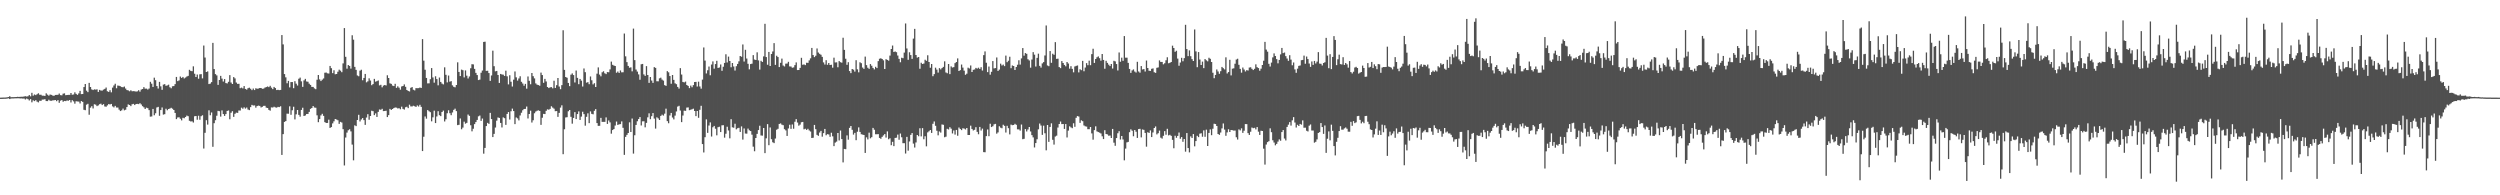 <svg xmlns="http://www.w3.org/2000/svg" width="1920" height="150"><path fill="#4f4f4f" d="M0 74.984h1v1H0zM1 74.969h1v1H1zM2 74.924h1v1H2zM3 74.895h1v1H3zM4 74.876h1v1H4zM5 74.717h1v1H5zM6 74.5h1v1H6zM7 73.858h1v2.234H7zM8 74.665h1v1H8zM9 74.609h1v1H9zM10 74.612h1v1H10zM11 74.53h1v1H11zM12 74.479h1v1.032H12zM13 74.366h1v1.111H13zM14 74.452h1v1H14zM15 74.326h1v1.303H15zM16 74.302h1v1.285H16zM17 74.268h1v1.441H17zM18 74.101h1v1.557H18zM19 73.889h1v2.487H19zM20 74.116h1v1.584H20zM21 73.949h1v2.234H21zM22 73.026h1v4.106H22zM23 74.003h1v2.109H23zM24 71.248h1v7.322H24zM25 73.468h1v3.564H25zM26 72.57h1v5.107H26zM27 73.038h1v3.881H27zM28 72.343h1v5.737H28zM29 71.637h1v6.985H29zM30 72.778h1v4.577H30zM31 72.769h1v4.716H31zM32 73.474h1v3.01H32zM33 73.465h1v2.997H33zM34 73.662h1v2.509H34zM35 71.67h1v5.933H35zM36 72.713h1v4.957H36zM37 73.469h1v3.116H37zM38 72.603h1v4.773H38zM39 72.857h1v4.576H39zM40 73.355h1v3.773H40zM41 73.648h1v3.367H41zM42 72.899h1v3.909H42zM43 72.836h1v4.864H43zM44 72.809h1v4.054H44zM45 71.832h1v7.1H45zM46 73.054h1v4.26H46zM47 73.223h1v3.622H47zM48 71.956h1v6.152H48zM49 71.669h1v5.846H49zM50 73.126h1v4.546H50zM51 72.977h1v4.203H51zM52 72.882h1v4.486H52zM53 72.879h1v3.925H53zM54 71.421h1v7.284H54zM55 72.781h1v4.179H55zM56 72.565h1v5.324H56zM57 70.929h1v8.664H57zM58 72.113h1v5.677H58zM59 72.833h1v5.083H59zM60 71.732h1v6.282H60zM61 69.767h1v9.695H61zM62 72.272h1v5.333H62zM63 72.186h1v6.055H63zM64 66.882h1v17.435H64zM65 64.519h1v20.137H65zM66 69.627h1v10.771H66zM67 70.765h1v8.967H67zM68 63.64h1v24.494H68zM69 66.81h1v15.9H69zM70 68.682h1v12.889H70zM71 69.195h1v14.104H71zM72 68.587h1v11.47H72zM73 68.836h1v11.538H73zM74 68.596h1v12.9H74zM75 70.584h1v10.362H75zM76 69.02h1v11.02H76zM77 69.526h1v10.104H77zM78 69.585h1v11.111H78zM79 68.835h1v11.128H79zM80 68.254h1v13.516H80zM81 67.212h1v14.748H81zM82 70.1h1v10.864H82zM83 70.63h1v9.282H83zM84 69.278h1v10.956H84zM85 70.919h1v8.895H85zM86 67.286h1v14.413H86zM87 65.645h1v16.84H87zM88 64.329h1v17H88zM89 67.789h1v14.798H89zM90 65.69h1v16.885H90zM91 65.876h1v18.33H91zM92 66.248h1v19.064H92zM93 66.867h1v17.88H93zM94 67.041h1v16.379H94zM95 66.483h1v18.276H95zM96 67.994h1v16.302H96zM97 69.17h1v13.035H97zM98 69.441h1v10.73H98zM99 70.1h1v10.528H99zM100 69.32h1v12.198H100zM101 70.096h1v9.988H101zM102 69.969h1v9.809H102zM103 70.085h1v10.61H103zM104 70.338h1v9.522H104zM105 70.151h1v9.619H105zM106 69.25h1v10.714H106zM107 70.397h1v8.835H107zM108 68.767h1v11.463H108zM109 68.346h1v13.208H109zM110 66.919h1v15.536H110zM111 68.114h1v15.621H111zM112 68.07h1v14.611H112zM113 68.768h1v14.33H113zM114 68.004h1v16.601H114zM115 62.801h1v26.813H115zM116 64.236h1v25.231H116zM117 66.769h1v16.885H117zM118 59.656h1v28.883H118zM119 61.574h1v25.394H119zM120 66.103h1v16.44H120zM121 67.983h1v14.085H121zM122 62.873h1v26.061H122zM123 66.292h1v18.246H123zM124 68.988h1v13.565H124zM125 64.981h1v23.021H125zM126 64.627h1v23.058H126zM127 65.92h1v17.613H127zM128 65.569h1v19.092H128zM129 65.023h1v18.696H129zM130 67.041h1v16.293H130zM131 67.768h1v15.028H131zM132 66.27h1v17.216H132zM133 66.107h1v18.358H133zM134 64.591h1v22.163H134zM135 59.091h1v32.389H135zM136 62.333h1v27.861H136zM137 61.742h1v28.337H137zM138 58.759h1v32.43H138zM139 59.859h1v32.598H139zM140 59.086h1v31.372H140zM141 60.278h1v30.525H141zM142 59.534h1v30.31H142zM143 58.785h1v29.981H143zM144 58.267h1v30.977H144zM145 53.608h1v39.168H145zM146 54.412h1v38.89H146zM147 54.704h1v38.487H147zM148 50.925h1v43.155H148zM149 56.635h1v32.671H149zM150 59.141h1v29.962H150zM151 57.236h1v34.717H151zM152 60.481h1v28.423H152zM153 57.072h1v34.887H153zM154 56.92h1v32.316H154zM155 60.206h1v28.333H155zM156 34.972h1v79.086H156zM157 44.174h1v57.821H157zM158 55.278h1v37.057H158zM159 54.82h1v40.881H159zM160 64.539h1v20.174H160zM161 64.193h1v24.308H161zM162 63.102h1v23.295H162zM163 32.906h1v79.842H163zM164 53.051h1v41.573H164zM165 56.915h1v35.384H165zM166 57.882h1v30.991H166zM167 65.2h1v19.957H167zM168 61.432h1v23.968H168zM169 58.287h1v31.269H169zM170 60.382h1v24.382H170zM171 62.594h1v25.007H171zM172 60.745h1v28.268H172zM173 63.785h1v23.824H173zM174 64.114h1v21.066H174zM175 62.846h1v22.002H175zM176 57.689h1v33.924H176zM177 63.38h1v23.217H177zM178 64.489h1v20.904H178zM179 59.181h1v30.559H179zM180 60.218h1v27.188H180zM181 63.367h1v23.14H181zM182 64.418h1v22.241H182zM183 64.346h1v20.505H183zM184 67.76h1v17.105H184zM185 67.284h1v15.423H185zM186 67.865h1v15.664H186zM187 66.117h1v16.336H187zM188 68.323h1v15.088H188zM189 68.865h1v13.747H189zM190 67.737h1v16.381H190zM191 67.315h1v17.281H191zM192 68.155h1v14.111H192zM193 69.244h1v11.281H193zM194 68.014h1v13.027H194zM195 69.189h1v11.752H195zM196 67.811h1v14.879H196zM197 68.156h1v13.28H197zM198 68.004h1v13.093H198zM199 67.581h1v13.777H199zM200 67.574h1v14.981H200zM201 68.205h1v13.801H201zM202 68.021h1v13.275H202zM203 67.288h1v13.991H203zM204 66.882h1v15.824H204zM205 66.382h1v16.574H205zM206 66.903h1v17.496H206zM207 65.892h1v19.11H207zM208 67.333h1v15.157H208zM209 68.448h1v14.157H209zM210 66.744h1v15.225H210zM211 67.643h1v14.844H211zM212 69.169h1v13.516H212zM213 68.986h1v13.096H213zM214 69.21h1v13.055H214zM215 69.064h1v12.565H215zM216 26.909h1v92.074H216zM217 34.121h1v68.887H217zM218 56.88h1v36.758H218zM219 59.413h1v33.556H219zM220 63.933h1v23.351H220zM221 62.128h1v25.238H221zM222 67.117h1v14.531H222zM223 63.045h1v25.115H223zM224 63.008h1v21.656H224zM225 67.752h1v14.243H225zM226 62.341h1v29.344H226zM227 64.272h1v23.545H227zM228 65.68h1v18.792H228zM229 60.472h1v27.741H229zM230 59.582h1v30.002H230zM231 62.44h1v21.984H231zM232 66.719h1v16.016H232zM233 61.729h1v27.335H233zM234 60.555h1v28.142H234zM235 62.578h1v25H235zM236 62.786h1v24.736H236zM237 64.265h1v21.649H237zM238 65.227h1v18.408H238zM239 66.717h1v16.21H239zM240 66.743h1v14.728H240zM241 67.869h1v14.741H241zM242 68.502h1v14.23H242zM243 61.259h1v27.336H243zM244 57.6h1v36.252H244zM245 60.99h1v30.444H245zM246 62.26h1v26.358H246zM247 61.176h1v26.245H247zM248 60.253h1v28.732H248zM249 55.839h1v37.935H249zM250 55.702h1v38.784H250zM251 56.295h1v38.14H251zM252 56.45h1v35.446H252zM253 50.634h1v47.634H253zM254 52.39h1v45.21H254zM255 56.149h1v38.617H255zM256 53.968h1v39.209H256zM257 57.051h1v34.327H257zM258 56.829h1v34.948H258zM259 55.09h1v37.283H259zM260 53.524h1v41.592H260zM261 54.272h1v39.309H261zM262 55.448h1v38.668H262zM263 48.696h1v50.547H263zM264 21.544h1v105.556H264zM265 43.635h1v62.006H265zM266 52.722h1v49.094H266zM267 49.948h1v50.085H267zM268 50.655h1v48.615H268zM269 52.683h1v48.255H269zM270 27.065h1v83.977H270zM271 30.442h1v92.682H271zM272 51.354h1v44.889H272zM273 53.661h1v43.197H273zM274 57.963h1v34.207H274zM275 58.549h1v29.606H275zM276 54.276h1v39.029H276zM277 53.554h1v38.184H277zM278 61.664h1v29.013H278zM279 59.835h1v32.429H279zM280 56.802h1v39.1H280zM281 63.232h1v27.028H281zM282 62.44h1v25.273H282zM283 60.141h1v31.833H283zM284 61.875h1v27.219H284zM285 65.439h1v19.586H285zM286 64.579h1v20.816H286zM287 60.569h1v27.859H287zM288 62.732h1v24.338H288zM289 62.329h1v27.476H289zM290 61.821h1v24.07H290zM291 65.569h1v18.48H291zM292 65.135h1v19.2H292zM293 67.095h1v16.489H293zM294 65.744h1v19.588H294zM295 65.296h1v19.944H295zM296 65.634h1v19.403H296zM297 57.794h1v32.1H297zM298 59.892h1v28.537H298zM299 64.014h1v19.579H299zM300 64.387h1v20.029H300zM301 65.724h1v18.008H301zM302 66.088h1v16.911H302zM303 64.37h1v18.162H303zM304 67.465h1v15.23H304zM305 66.311h1v16.973H305zM306 67.327h1v15.785H306zM307 68.845h1v15.07H307zM308 66.429h1v15.483H308zM309 66.037h1v17.583H309zM310 64.808h1v19.368H310zM311 66.678h1v15.727H311zM312 69.121h1v12.854H312zM313 69.857h1v13.167H313zM314 70.249h1v10.141H314zM315 67.445h1v14.255H315zM316 66.883h1v14.886H316zM317 68.901h1v12.29H317zM318 69.42h1v12.195H318zM319 67.708h1v14.427H319zM320 67.758h1v13.245H320zM321 67.661h1v14.172H321zM322 67.244h1v13.248H322zM323 67.542h1v14.53H323zM324 30.076h1v85.942H324zM325 46.58h1v58.442H325zM326 53.532h1v35.925H326zM327 59.85h1v31.277H327zM328 64.04h1v20.473H328zM329 63.988h1v21.481H329zM330 60.809h1v25.378H330zM331 52.273h1v40.901H331zM332 59.493h1v30.637H332zM333 63.476h1v21.514H333zM334 58.583h1v35.942H334zM335 60.71h1v28.73H335zM336 65.513h1v19.876H336zM337 59.557h1v28.937H337zM338 62.909h1v26.278H338zM339 64.219h1v21.778H339zM340 64.825h1v20.136H340zM341 51.724h1v41.54H341zM342 57.432h1v34.149H342zM343 63.265h1v23.702H343zM344 58.025h1v26.681H344zM345 62.7h1v24.22H345zM346 62.302h1v26.185H346zM347 65.553h1v20.82H347zM348 66.648h1v17.73H348zM349 67.046h1v16.388H349zM350 65.298h1v20.062H350zM351 47.896h1v48.215H351zM352 55.22h1v40.648H352zM353 58.43h1v32.526H353zM354 53.441h1v45.825H354zM355 53.936h1v44.045H355zM356 59.439h1v34.013H356zM357 54.058h1v40.929H357zM358 58.097h1v36.24H358zM359 60.259h1v27.684H359zM360 58.733h1v30.232H360zM361 52.421h1v43.776H361zM362 49.291h1v51.55H362zM363 49.443h1v49.449H363zM364 52.869h1v42.454H364zM365 55.983h1v37.785H365zM366 57.674h1v34.416H366zM367 61.489h1v27.835H367zM368 61.131h1v27.589H368zM369 55.884h1v36.943H369zM370 54.15h1v36.89H370zM371 32.214h1v85.823H371zM372 31.986h1v81.602H372zM373 54.429h1v42.385H373zM374 54.348h1v39.998H374zM375 56.108h1v39.041H375zM376 62.128h1v24.546H376zM377 57.947h1v33.477H377zM378 38.913h1v66.36H378zM379 50.822h1v51.985H379zM380 54.802h1v43.129H380zM381 54.458h1v38.221H381zM382 57.604h1v32.596H382zM383 63.696h1v26.896H383zM384 56.79h1v37.602H384zM385 57.197h1v40.718H385zM386 57.349h1v32.809H386zM387 58.295h1v32.467H387zM388 54.249h1v41.65H388zM389 58.62h1v28.867H389zM390 64.793h1v21.279H390zM391 57.789h1v34.027H391zM392 62.766h1v22.662H392zM393 66.433h1v16.991H393zM394 61.161h1v24.131H394zM395 54.893h1v40.457H395zM396 59.378h1v30.829H396zM397 61.878h1v29.07H397zM398 60.257h1v32.234H398zM399 58.591h1v30.096H399zM400 62.831h1v23.725H400zM401 64.179h1v20.485H401zM402 65.832h1v17.896H402zM403 64.423h1v19.167H403zM404 68.076h1v13.732H404zM405 58.715h1v32.243H405zM406 62.042h1v25.504H406zM407 64.693h1v20.306H407zM408 56.047h1v38.067H408zM409 58.515h1v33.843H409zM410 60.227h1v26.763H410zM411 64.044h1v21.594H411zM412 65.033h1v20.001H412zM413 65.32h1v19.416H413zM414 65.832h1v19.361H414zM415 55.761h1v40.139H415zM416 57.648h1v32.748H416zM417 63.587h1v23.871H417zM418 60.576h1v27.023H418zM419 62.558h1v22.523H419zM420 66.794h1v17.174H420zM421 67.61h1v16.666H421zM422 67.086h1v16.519H422zM423 66.899h1v14.713H423zM424 67.852h1v14.774H424zM425 61.984h1v21.495H425zM426 67.555h1v17.844H426zM427 65.408h1v19.909H427zM428 59.926h1v29.814H428zM429 66.473h1v20.227H429zM430 68.524h1v14.138H430zM431 65.393h1v15.521H431zM432 23.22h1v95.217H432zM433 53.666h1v45.61H433zM434 59.151h1v31.087H434zM435 59.697h1v30.337H435zM436 63.677h1v21.752H436zM437 66.132h1v18.346H437zM438 57.328h1v32.386H438zM439 56.372h1v38.587H439zM440 57.632h1v32.943H440zM441 63.352h1v22.757H441zM442 54.165h1v37.281H442zM443 59.813h1v27.8H443zM444 64.659h1v20.895H444zM445 60.611h1v31.522H445zM446 61.959h1v27.577H446zM447 66.481h1v19.309H447zM448 52.578h1v35.067H448zM449 55.459h1v41.063H449zM450 63.469h1v26.226H450zM451 63.069h1v23.968H451zM452 64.662h1v29.904H452zM453 58.702h1v26.868H453zM454 61.661h1v25.779H454zM455 64.806h1v23.017H455zM456 63.89h1v21.222H456zM457 66.824h1v16.972H457zM458 56.602h1v37.898H458zM459 51.762h1v44.914H459zM460 57.297h1v39.337H460zM461 58.627h1v31.892H461zM462 55.514h1v38.055H462zM463 54.715h1v38.89H463zM464 56.287h1v37.323H464zM465 56.947h1v33.195H465zM466 55.33h1v39.828H466zM467 55.502h1v37.025H467zM468 53.322h1v40.659H468zM469 47.299h1v55.362H469zM470 49.771h1v50.114H470zM471 50.341h1v48.807H471zM472 50.712h1v45.724H472zM473 55.865h1v37.47H473zM474 54.932h1v41.028H474zM475 55.992h1v39.51H475zM476 54.117h1v41.216H476zM477 55.575h1v37.665H477zM478 55.479h1v42.659H478zM479 25.728h1v93.206H479zM480 43.285h1v61.814H480zM481 47.722h1v55.853H481zM482 50.615h1v51.509H482zM483 52.019h1v41.918H483zM484 51.688h1v49.681H484zM485 54.774h1v36.285H485zM486 21.964h1v96.023H486zM487 46.166h1v57.713H487zM488 53.387h1v42.546H488zM489 54.975h1v38.136H489zM490 57.127h1v34.296H490zM491 61.233h1v28.684H491zM492 49.347h1v46.999H492zM493 49.077h1v44.082H493zM494 57.155h1v35.963H494zM495 58.265h1v39.524H495zM496 50.796h1v43.566H496zM497 57.6h1v32.521H497zM498 63.618h1v23.436H498zM499 59.119h1v32.412H499zM500 61.83h1v27.422H500zM501 63.658h1v23.198H501zM502 51.537h1v39.573H502zM503 52.12h1v46.643H503zM504 62.418h1v27.676H504zM505 62.448h1v28.474H505zM506 60.159h1v31.996H506zM507 59.634h1v29.381H507zM508 61.125h1v26.936H508zM509 61.912h1v26.862H509zM510 65.365h1v21.918H510zM511 65.942h1v17.494H511zM512 54.613h1v38.414H512zM513 55.566h1v39.116H513zM514 58.405h1v30.284H514zM515 64.288h1v22.437H515zM516 57.597h1v32.663H516zM517 61.335h1v30.359H517zM518 63.997h1v24.765H518zM519 64.687h1v20.913H519zM520 66.777h1v15.087H520zM521 68.024h1v13.206H521zM522 52.312h1v32.595H522zM523 57.223h1v36.56H523zM524 62.947h1v25.798H524zM525 63.288h1v21.687H525zM526 62.684h1v22.452H526zM527 65.296h1v17.34H527zM528 66.007h1v16.455H528zM529 67.683h1v16.945H529zM530 65.728h1v18.572H530zM531 67.023h1v16.894H531zM532 65.401h1v18.061H532zM533 62.981h1v22.247H533zM534 62.875h1v26.316H534zM535 66.453h1v18.78H535zM536 62.717h1v27.757H536zM537 66.412h1v17.924H537zM538 68.104h1v13.138H538zM539 61.13h1v49.535H539zM540 36.463h1v80.616H540zM541 46.537h1v58.815H541zM542 56.396h1v35.291H542zM543 53.965h1v48.094H543zM544 51.102h1v45.291H544zM545 57.782h1v36.217H545zM546 49.551h1v55.299H546zM547 47.141h1v50.617H547zM548 52.719h1v44.007H548zM549 49.228h1v49.629H549zM550 46.688h1v57.241H550zM551 52.188h1v45.488H551zM552 51.799h1v45.553H552zM553 49.528h1v51.901H553zM554 54.386h1v41.862H554zM555 51.242h1v44.889H555zM556 48.334h1v57.384H556zM557 41.677h1v61.036H557zM558 47.967h1v49.35H558zM559 43.484h1v56.737H559zM560 46.835h1v59.407H560zM561 51.651h1v39.905H561zM562 48.395h1v49.379H562zM563 51.055h1v47.02H563zM564 54.172h1v40.843H564zM565 50.86h1v48.484H565zM566 49.1h1v49.431H566zM567 47.113h1v51.042H567zM568 42.99h1v58.313H568zM569 43.549h1v53.535H569zM570 34.157h1v73.076H570zM571 47.231h1v51.415H571zM572 38.271h1v64.295H572zM573 44.93h1v57.748H573zM574 49.002h1v49.758H574zM575 53.248h1v46.828H575zM576 49.221h1v51.443H576zM577 48.889h1v54.524H577zM578 42.349h1v70.316H578zM579 45.717h1v70.433H579zM580 46.068h1v59.937H580zM581 40.187h1v62.639H581zM582 46.4h1v53.497H582zM583 53.465h1v43.095H583zM584 46.708h1v57.334H584zM585 47.584h1v56.606H585zM586 43.317h1v54.968H586zM587 18.254h1v99.351H587zM588 43.806h1v62.411H588zM589 49.715h1v45.614H589zM590 39.902h1v71.602H590zM591 50.675h1v47.242H591zM592 41.469h1v65.447H592zM593 39.517h1v69.766H593zM594 33.117h1v76.795H594zM595 49.817h1v56.592H595zM596 42.795h1v56.816H596zM597 43.837h1v55.101H597zM598 51.493h1v43.707H598zM599 48.231h1v46.533H599zM600 45.02h1v50.708H600zM601 50.353h1v45.826H601zM602 51.026h1v48.222H602zM603 48.892h1v51.266H603zM604 48.813h1v55.565H604zM605 47.481h1v51.196H605zM606 50.994h1v44.8H606zM607 51.115h1v47.876H607zM608 51.995h1v43.57H608zM609 51.782h1v47.072H609zM610 50.031h1v43.478H610zM611 47.946h1v43.529H611zM612 53.814h1v40.31H612zM613 53.776h1v42.735H613zM614 52.14h1v43.557H614zM615 44.367h1v49.512H615zM616 49.723h1v43.904H616zM617 49.451h1v49.855H617zM618 50.005h1v48.879H618zM619 48.174h1v51.617H619zM620 48.295h1v50.605H620zM621 46.386h1v53.836H621zM622 44.823h1v56.209H622zM623 36.788h1v69.201H623zM624 42.3h1v63.485H624zM625 43.853h1v52.084H625zM626 42.811h1v56.431H626zM627 37.203h1v66.362H627zM628 40.357h1v63.964H628zM629 41.342h1v60.423H629zM630 42.018h1v58.489H630zM631 43.67h1v61.268H631zM632 47.897h1v54.326H632zM633 49.538h1v49.485H633zM634 46.221h1v57.673H634zM635 49.75h1v53.24H635zM636 48.393h1v54.886H636zM637 49.91h1v55.149H637zM638 49.727h1v52.226H638zM639 51.992h1v52.714H639zM640 44.291h1v67.947H640zM641 47.991h1v61.548H641zM642 47.865h1v60.863H642zM643 51.66h1v50.481H643zM644 46.899h1v60.961H644zM645 47.748h1v52.481H645zM646 48.13h1v58.665H646zM647 28.982h1v95.73H647zM648 38.274h1v76.095H648zM649 45.126h1v69.455H649zM650 49.754h1v54.25H650zM651 47.761h1v59.503H651zM652 54.592h1v43.604H652zM653 56.146h1v40.633H653zM654 53.005h1v46.669H654zM655 53.482h1v49.91H655zM656 55.01h1v47.01H656zM657 46.24h1v61.446H657zM658 53.238h1v47.919H658zM659 55.573h1v42.261H659zM660 47.808h1v53.504H660zM661 48.517h1v54.58H661zM662 51.865h1v51.49H662zM663 52.892h1v50.768H663zM664 43.492h1v73.941H664zM665 50.005h1v55.471H665zM666 51.997h1v55.059H666zM667 52.893h1v49.019H667zM668 49.178h1v57.061H668zM669 50.503h1v54.853H669zM670 52.175h1v46.052H670zM671 53.311h1v46.344H671zM672 51.287h1v51.831H672zM673 52.256h1v50.857H673zM674 46.973h1v56.052H674zM675 45.121h1v60.834H675zM676 44.725h1v61.86H676zM677 45.315h1v59.788H677zM678 46.336h1v57.635H678zM679 52.997h1v49.943H679zM680 45.452h1v60.232H680zM681 46.044h1v54.877H681zM682 46.582h1v60.366H682zM683 42.701h1v63.495H683zM684 37.612h1v73.927H684zM685 34.951h1v73.965H685zM686 39.9h1v72.329H686zM687 39.514h1v66.442H687zM688 40.086h1v65.648H688zM689 42.644h1v60.718H689zM690 45.215h1v62.104H690zM691 47.844h1v54.736H691zM692 44.344h1v61.061H692zM693 44.695h1v65.304H693zM694 40.376h1v69.624H694zM695 18.026h1v99.913H695zM696 37.209h1v67.891H696zM697 45.933h1v69.793H697zM698 40.16h1v68.501H698zM699 42.303h1v61.253H699zM700 45.216h1v56.964H700zM701 29.642h1v80.648H701zM702 22.182h1v91.111H702zM703 42.263h1v67.13H703zM704 44.226h1v59.467H704zM705 43.795h1v60.866H705zM706 52.806h1v45.689H706zM707 48.198h1v56.574H707zM708 49.132h1v49.285H708zM709 48.794h1v58.146H709zM710 45.895h1v58.744H710zM711 46.717h1v65.692H711zM712 42.427h1v59.249H712zM713 47.592h1v53.205H713zM714 52.031h1v47.805H714zM715 49.164h1v52.917H715zM716 58.528h1v36.574H716zM717 56.91h1v36.396H717zM718 51.973h1v44.653H718zM719 53.459h1v46.924H719zM720 55.738h1v48.196H720zM721 52.341h1v48.636H721zM722 53.296h1v48.527H722zM723 52.269h1v43.316H723zM724 51.377h1v44.488H724zM725 47.09h1v58.331H725zM726 55.657h1v49.289H726zM727 56.249h1v42.663H727zM728 49.163h1v50.253H728zM729 56.944h1v40.761H729zM730 50.974h1v47.853H730zM731 51.85h1v50.652H731zM732 51.561h1v48.643H732zM733 48.464h1v54.914H733zM734 47.615h1v52.169H734zM735 44.869h1v59.4H735zM736 54.536h1v43.414H736zM737 53.846h1v45.185H737zM738 49.577h1v50.348H738zM739 51.902h1v46.586H739zM740 54.289h1v44.455H740zM741 57.425h1v42.009H741zM742 56.589h1v41.723H742zM743 51.992h1v51.669H743zM744 52.581h1v51.093H744zM745 50.291h1v46.235H745zM746 55.281h1v43.752H746zM747 53.629h1v46.585H747zM748 53.333h1v46.354H748zM749 52.13h1v45.544H749zM750 52.699h1v48.579H750zM751 51.973h1v51.167H751zM752 52.922h1v44.552H752zM753 51.596h1v48.651H753zM754 54.157h1v44.624H754zM755 42.33h1v74.508H755zM756 39.493h1v77.449H756zM757 48.175h1v56.38H757zM758 55.398h1v44.012H758zM759 51.11h1v53.48H759zM760 57.333h1v37.716H760zM761 55.129h1v42.478H761zM762 46.895h1v50.063H762zM763 52.525h1v42.966H763zM764 52.257h1v42.893H764zM765 44.148h1v58.487H765zM766 54.477h1v47.211H766zM767 53.437h1v43.516H767zM768 48.92h1v49.125H768zM769 50.291h1v48.233H769zM770 49.6h1v46.213H770zM771 50.782h1v45.872H771zM772 42.707h1v59.077H772zM773 47.746h1v48.849H773zM774 46.668h1v51.787H774zM775 43.589h1v59.628H775zM776 52.357h1v43.326H776zM777 50.299h1v45.863H777zM778 50.695h1v45.292H778zM779 53.768h1v41.335H779zM780 51.469h1v44.39H780zM781 49.735h1v49.606H781zM782 46.261h1v53.128H782zM783 49.634h1v50.664H783zM784 44.861h1v50.763H784zM785 36.938h1v69.983H785zM786 42.739h1v63.87H786zM787 40.741h1v58.389H787zM788 41.308h1v59.649H788zM789 45.501h1v53.933H789zM790 46.436h1v51.076H790zM791 51.974h1v49.005H791zM792 45.748h1v58.048H792zM793 40.057h1v65.476H793zM794 42.009h1v71.24H794zM795 51.084h1v58.805H795zM796 44.44h1v62.5H796zM797 41.233h1v58.099H797zM798 50.588h1v44.29H798zM799 51.913h1v44.478H799zM800 48.691h1v54.873H800zM801 47.717h1v48.81H801zM802 42.608h1v59.721H802zM803 19.532h1v95.936H803zM804 50.284h1v45.727H804zM805 50.838h1v58.13H805zM806 39.21h1v58.251H806zM807 48.241h1v46.482H807zM808 41.262h1v66.097H808zM809 42.071h1v68.994H809zM810 32.381h1v72.453H810zM811 45.189h1v58.999H811zM812 45.067h1v52.898H812zM813 51.513h1v43.731H813zM814 52.329h1v40.993H814zM815 46.898h1v48.412H815zM816 48.392h1v46.828H816zM817 49.885h1v49.12H817zM818 50.938h1v44.357H818zM819 47.625h1v57.941H819zM820 48.777h1v51.518H820zM821 52.746h1v44.266H821zM822 50.822h1v47.003H822zM823 52.868h1v45.58H823zM824 55.532h1v39.122H824zM825 51.062h1v46.305H825zM826 50.606h1v39.852H826zM827 50.284h1v38.868H827zM828 55.586h1v33.9H828zM829 53.178h1v41.196H829zM830 53.894h1v38.54H830zM831 46.761h1v46.316H831zM832 54.754h1v41.579H832zM833 51.879h1v45.122H833zM834 48.485h1v48.72H834zM835 50.092h1v49.127H835zM836 46.583h1v52.625H836zM837 50.088h1v47.436H837zM838 41.564h1v60.891H838zM839 37.409h1v69.861H839zM840 48.32h1v51.597H840zM841 45.333h1v51.678H841zM842 43.97h1v56.947H842zM843 43.326h1v58.105H843zM844 44.707h1v57.203H844zM845 46.618h1v55.888H845zM846 41.465h1v63.225H846zM847 46.042h1v60.783H847zM848 52.809h1v47.17H848zM849 46.68h1v56.223H849zM850 48.297h1v54.899H850zM851 49.649h1v54.613H851zM852 50.733h1v53.33H852zM853 49.129h1v56.844H853zM854 52.614h1v46.421H854zM855 46.687h1v62.87H855zM856 47.151h1v64.809H856zM857 49.183h1v56.834H857zM858 54.116h1v48.234H858zM859 40.301h1v60.484H859zM860 47.393h1v59.746H860zM861 44.298h1v60.151H861zM862 46.691h1v60.41H862zM863 27.711h1v95.446H863zM864 44.31h1v69.801H864zM865 44.288h1v65.097H865zM866 48.271h1v60.666H866zM867 52.952h1v48.563H867zM868 55.968h1v43.344H868zM869 54.057h1v46.346H869zM870 53.299h1v51.366H870zM871 54.952h1v44.878H871zM872 55.719h1v45.437H872zM873 47.487h1v58.468H873zM874 54.908h1v44.233H874zM875 55.818h1v43.11H875zM876 50.73h1v54.813H876zM877 53.346h1v46.104H877zM878 53.065h1v46.669H878zM879 54.931h1v47.156H879zM880 46.464h1v66.193H880zM881 52.221h1v49.349H881zM882 54.333h1v47.748H882zM883 54.483h1v45.639H883zM884 52.858h1v52.396H884zM885 52.54h1v49.205H885zM886 55.488h1v42.84H886zM887 55.975h1v41.127H887zM888 52.051h1v51.163H888zM889 51.771h1v50.504H889zM890 46.392h1v53.925H890zM891 47.543h1v58.203H891zM892 47.566h1v58.876H892zM893 49.382h1v54.934H893zM894 48.586h1v52.121H894zM895 46.292h1v57.204H895zM896 43.96h1v54.937H896zM897 48.613h1v55.359H897zM898 48.255h1v55.281H898zM899 47.617h1v56.738H899zM900 35.051h1v72.388H900zM901 36.84h1v77.048H901zM902 39.769h1v64.455H902zM903 38.961h1v66.847H903zM904 45.006h1v59.399H904zM905 50.496h1v51.284H905zM906 48.027h1v58.532H906zM907 44.39h1v60.866H907zM908 47.048h1v61.866H908zM909 44.644h1v62.085H909zM910 19.03h1v97.455H910zM911 37.691h1v64.523H911zM912 43.091h1v70.599H912zM913 38.717h1v78.33H913zM914 43.16h1v61.608H914zM915 45.401h1v60.584H915zM916 46.837h1v56.134H916zM917 22.645h1v89.72H917zM918 39.489h1v68.866H918zM919 51.624h1v52.68H919zM920 39.97h1v65.326H920zM921 45.716h1v56.946H921zM922 49.935h1v52.432H922zM923 47.312h1v57.717H923zM924 52.311h1v47.825H924zM925 45.352h1v59.722H925zM926 46.353h1v53.211H926zM927 47.102h1v65.031H927zM928 44.331h1v57.781H928zM929 45.155h1v54.203H929zM930 47.64h1v56.204H930zM931 55.838h1v43.007H931zM932 60.034h1v34.97H932zM933 57.556h1v37.72H933zM934 53.361h1v43.407H934zM935 54.86h1v48.044H935zM936 56.688h1v46.865H936zM937 54.691h1v47.096H937zM938 51.39h1v47.235H938zM939 52.392h1v42.437H939zM940 53.305h1v46.23H940zM941 44.022h1v60.282H941zM942 56.397h1v45.302H942zM943 55.35h1v43.918H943zM944 45.902h1v55.449H944zM945 57.925h1v41.925H945zM946 52.74h1v47.259H946zM947 52.499h1v47.79H947zM948 48.937h1v51.3H948zM949 45.747h1v59.648H949zM950 45.118h1v62.055H950zM951 49.748h1v49.646H951zM952 52.886h1v47.28H952zM953 55.793h1v42.784H953zM954 51.841h1v50.211H954zM955 53.419h1v46.993H955zM956 54.904h1v40.391H956zM957 53.857h1v41.501H957zM958 54.144h1v48.084H958zM959 51.841h1v51.773H959zM960 51.685h1v49.482H960zM961 52.857h1v45.074H961zM962 53.833h1v44.614H962zM963 52.863h1v45.29H963zM964 49.387h1v49.989H964zM965 51.595h1v45.973H965zM966 52.266h1v48.865H966zM967 54.337h1v49.289H967zM968 52.728h1v47.688H968zM969 49.926h1v50.693H969zM970 46.649h1v67.546H970zM971 32.142h1v94.285H971zM972 38.095h1v72.884H972zM973 39.702h1v69.478H973zM974 49h1v59.428H974zM975 51.09h1v47.446H975zM976 48.073h1v53.46H976zM977 44.092h1v63.642H977zM978 40.99h1v68.479H978zM979 43.019h1v68.597H979zM980 45.427h1v65.04H980zM981 48.614h1v60.137H981zM982 46.013h1v61.035H982zM983 41.757h1v66.337H983zM984 36.833h1v64.586H984zM985 40.784h1v59.091H985zM986 40.345h1v66.036H986zM987 43.09h1v64.77H987zM988 44.956h1v52.539H988zM989 46.719h1v49.028H989zM990 42.404h1v51.397H990zM991 45.778h1v50.68H991zM992 50.125h1v42.296H992zM993 47.993h1v41.948H993zM994 53.293h1v40.814H994zM995 55.889h1v42.071H995zM996 52.723h1v43.124H996zM997 50.564h1v46.193H997zM998 50.302h1v44.866H998zM999 46.247h1v49.479H999zM1000 46.008h1v46.472H1000zM1001 42.727h1v55.381H1001zM1002 48.962h1v49.107H1002zM1003 43.425h1v56.972H1003zM1004 45.349h1v55.627H1004zM1005 48.767h1v47.765H1005zM1006 51.351h1v44.216H1006zM1007 47.223h1v53.023H1007zM1008 49.834h1v50.398H1008zM1009 46.772h1v62.775H1009zM1010 48.724h1v60.187H1010zM1011 47.303h1v59.73H1011zM1012 40.028h1v62.047H1012zM1013 48.856h1v52.626H1013zM1014 48.976h1v45.521H1014zM1015 50.269h1v47.312H1015zM1016 48.376h1v54.427H1016zM1017 47.809h1v48.546H1017zM1018 29.091h1v88.297H1018zM1019 42.714h1v63.846H1019zM1020 52.352h1v48.552H1020zM1021 41.601h1v66.17H1021zM1022 53.09h1v42.673H1022zM1023 43.749h1v56.782H1023zM1024 27.743h1v84.442H1024zM1025 30.652h1v88.709H1025zM1026 50.031h1v58.854H1026zM1027 45.525h1v60.285H1027zM1028 41.985h1v58.671H1028zM1029 49.268h1v47.646H1029zM1030 49.487h1v50.092H1030zM1031 43.921h1v55.68H1031zM1032 49.879h1v48.719H1032zM1033 48.387h1v49.51H1033zM1034 49.414h1v49.434H1034zM1035 51.994h1v49.14H1035zM1036 46.892h1v54.301H1036zM1037 55.322h1v38.246H1037zM1038 56.397h1v40.195H1038zM1039 55.088h1v37.952H1039zM1040 51.862h1v42.702H1040zM1041 51.295h1v42.664H1041zM1042 52.201h1v37.015H1042zM1043 56.55h1v32.425H1043zM1044 55.789h1v36.271H1044zM1045 55.273h1v39.513H1045zM1046 50.405h1v43.098H1046zM1047 52.23h1v42.378H1047zM1048 58.99h1v30.171H1048zM1049 58.805h1v30.202H1049zM1050 48.45h1v45.037H1050zM1051 51.885h1v43.522H1051zM1052 51.321h1v48.046H1052zM1053 47.582h1v52.265H1053zM1054 52.256h1v53.3H1054zM1055 49.398h1v53.824H1055zM1056 50.832h1v47.97H1056zM1057 53.155h1v40.04H1057zM1058 49.228h1v54.404H1058zM1059 49.415h1v50.851H1059zM1060 55.898h1v47.722H1060zM1061 51.905h1v43.824H1061zM1062 51.459h1v50.111H1062zM1063 51.528h1v44.69H1063zM1064 51.414h1v47.215H1064zM1065 35.828h1v83.88H1065zM1066 51.118h1v53.629H1066zM1067 51.432h1v49.668H1067zM1068 51.961h1v51.949H1068zM1069 53.293h1v49.271H1069zM1070 51.157h1v49.642H1070zM1071 43.893h1v61.926H1071zM1072 47.633h1v50.988H1072zM1073 52.779h1v49.805H1073zM1074 54.703h1v46.599H1074zM1075 52.087h1v49.134H1075zM1076 51.076h1v46.106H1076zM1077 48.875h1v53.304H1077zM1078 27.578h1v99.362H1078zM1079 33.933h1v77.127H1079zM1080 40.425h1v75.08H1080zM1081 50.396h1v50.769H1081zM1082 49.353h1v58.635H1082zM1083 55.038h1v43.836H1083zM1084 58.448h1v45.326H1084zM1085 52.094h1v46.229H1085zM1086 51.936h1v46.741H1086zM1087 56.009h1v41.898H1087zM1088 47.478h1v58.276H1088zM1089 52.913h1v47.165H1089zM1090 50.313h1v47.854H1090zM1091 49.309h1v57.984H1091zM1092 51.284h1v50.576H1092zM1093 49.678h1v51.162H1093zM1094 49.87h1v49.842H1094zM1095 51.003h1v50.507H1095zM1096 49.574h1v51.981H1096zM1097 52.505h1v45.7H1097zM1098 57.572h1v40.708H1098zM1099 55.378h1v45.644H1099zM1100 54.268h1v49.29H1100zM1101 55.141h1v41.114H1101zM1102 54.043h1v44.187H1102zM1103 54.897h1v44.389H1103zM1104 50.87h1v51.152H1104zM1105 51.792h1v47.526H1105zM1106 48.589h1v52.156H1106zM1107 49.65h1v55.34H1107zM1108 49.088h1v53.549H1108zM1109 52.719h1v45.593H1109zM1110 53.576h1v48.179H1110zM1111 45.974h1v55.028H1111zM1112 52.138h1v50.322H1112zM1113 43.583h1v58.911H1113zM1114 49.342h1v54.178H1114zM1115 41.63h1v63.779H1115zM1116 44.199h1v64.54H1116zM1117 38.026h1v69.057H1117zM1118 43.38h1v63.439H1118zM1119 34.667h1v78.167H1119zM1120 45.631h1v60.752H1120zM1121 46.964h1v54.356H1121zM1122 49.287h1v52.006H1122zM1123 46.363h1v70.726H1123zM1124 47.611h1v65.096H1124zM1125 32.113h1v83.339H1125zM1126 14.536h1v107.56H1126zM1127 33.629h1v66.359H1127zM1128 41.393h1v78.609H1128zM1129 43.053h1v63.802H1129zM1130 42.633h1v60.112H1130zM1131 43.218h1v58.859H1131zM1132 16.72h1v101.353H1132zM1133 14.054h1v110.29H1133zM1134 34.972h1v68.893H1134zM1135 43.921h1v60.418H1135zM1136 38.863h1v65.373H1136zM1137 53.946h1v47.926H1137zM1138 44.539h1v60.709H1138zM1139 45.209h1v54.507H1139zM1140 46.465h1v55.114H1140zM1141 44.94h1v61.624H1141zM1142 48.453h1v52.048H1142zM1143 51.508h1v53.213H1143zM1144 43.029h1v58.87H1144zM1145 48.665h1v51.955H1145zM1146 54.019h1v44.013H1146zM1147 56.37h1v40.271H1147zM1148 51.383h1v43.711H1148zM1149 50.023h1v47.751H1149zM1150 52.97h1v43.772H1150zM1151 54.55h1v48.154H1151zM1152 54.976h1v50.869H1152zM1153 57.281h1v42.488H1153zM1154 54.882h1v41.09H1154zM1155 56.252h1v38.486H1155zM1156 55.49h1v42.509H1156zM1157 51.713h1v48.439H1157zM1158 53.317h1v47.324H1158zM1159 54.14h1v42.34H1159zM1160 56.28h1v38.285H1160zM1161 52.327h1v48.138H1161zM1162 49.517h1v50.417H1162zM1163 56.566h1v41.523H1163zM1164 44.689h1v56.887H1164zM1165 40.021h1v58.559H1165zM1166 41.311h1v64.09H1166zM1167 50.586h1v44.826H1167zM1168 54.798h1v42.318H1168zM1169 54.769h1v39.98H1169zM1170 53.229h1v45.3H1170zM1171 52.258h1v44.248H1171zM1172 53.788h1v43.633H1172zM1173 53.858h1v43.641H1173zM1174 47.251h1v55.57H1174zM1175 50.92h1v49.529H1175zM1176 53.851h1v46.209H1176zM1177 54.868h1v41.114H1177zM1178 53.064h1v44.037H1178zM1179 51.114h1v52.109H1179zM1180 53.249h1v47.554H1180zM1181 55.87h1v43.137H1181zM1182 55.857h1v39.361H1182zM1183 55.703h1v38.922H1183zM1184 50.301h1v49.439H1184zM1185 53.479h1v44.457H1185zM1186 28.484h1v100.945H1186zM1187 36.907h1v79.321H1187zM1188 34.92h1v75.394H1188zM1189 40.771h1v72.904H1189zM1190 46.548h1v62.475H1190zM1191 47.562h1v54.828H1191zM1192 45.658h1v66.311H1192zM1193 40.993h1v68.138H1193zM1194 38.898h1v74.497H1194zM1195 42.135h1v69.003H1195zM1196 46.716h1v65.133H1196zM1197 42.999h1v67.609H1197zM1198 46.818h1v58.187H1198zM1199 33.466h1v77.766H1199zM1200 30.332h1v87.792H1200zM1201 31.48h1v73.803H1201zM1202 35.127h1v74.891H1202zM1203 35.637h1v65.914H1203zM1204 43.14h1v55.546H1204zM1205 41.671h1v53.615H1205zM1206 43.344h1v57.966H1206zM1207 46.37h1v48.272H1207zM1208 44.843h1v49.43H1208zM1209 44.851h1v53.971H1209zM1210 44.061h1v62.71H1210zM1211 45.247h1v60.108H1211zM1212 43.065h1v57.231H1212zM1213 42.277h1v70.168H1213zM1214 45.92h1v55.185H1214zM1215 40.519h1v61.419H1215zM1216 37.474h1v56.93H1216zM1217 47.968h1v50.823H1217zM1218 40.835h1v64.075H1218zM1219 40.726h1v60.558H1219zM1220 39.722h1v64.986H1220zM1221 48.241h1v48.938H1221zM1222 43.183h1v55.864H1222zM1223 44.251h1v57.368H1223zM1224 49.254h1v53.645H1224zM1225 42.742h1v64.037H1225zM1226 39.471h1v62.361H1226zM1227 35.793h1v71.217H1227zM1228 40.922h1v63.173H1228zM1229 44.648h1v55.585H1229zM1230 52.145h1v44.189H1230zM1231 40.881h1v62.309H1231zM1232 44.205h1v57.023H1232zM1233 45.807h1v51.119H1233zM1234 31.543h1v85.064H1234zM1235 44.671h1v55.603H1235zM1236 46.702h1v57.466H1236zM1237 42.693h1v62.61H1237zM1238 50.078h1v43.344H1238zM1239 42.277h1v64.826H1239zM1240 16.401h1v109.767H1240zM1241 33.394h1v75.887H1241zM1242 32.232h1v72.732H1242zM1243 51.557h1v48.582H1243zM1244 54.212h1v44.129H1244zM1245 52.365h1v45.203H1245zM1246 51.334h1v44.073H1246zM1247 55.356h1v43.398H1247zM1248 52.33h1v44.801H1248zM1249 44.684h1v54.479H1249zM1250 51.195h1v50.389H1250zM1251 52.42h1v46.267H1251zM1252 52.638h1v45.959H1252zM1253 51.385h1v53.402H1253zM1254 44.304h1v58.408H1254zM1255 46.385h1v52.358H1255zM1256 45.535h1v58.661H1256zM1257 51.281h1v46.312H1257zM1258 53.416h1v38.882H1258zM1259 52.112h1v43.149H1259zM1260 50.13h1v44.438H1260zM1261 54.323h1v40.365H1261zM1262 49.726h1v48.337H1262zM1263 53.369h1v45.993H1263zM1264 53.481h1v43.768H1264zM1265 51.897h1v45.949H1265zM1266 52.47h1v47.378H1266zM1267 47.333h1v56.793H1267zM1268 45.6h1v51.646H1268zM1269 53.91h1v50.425H1269zM1270 43.833h1v60.556H1270zM1271 44.193h1v59.101H1271zM1272 54.186h1v40.021H1272zM1273 56.062h1v42.542H1273zM1274 49.788h1v54.055H1274zM1275 52.164h1v45.572H1275zM1276 54.784h1v43.177H1276zM1277 48.743h1v52.611H1277zM1278 49.95h1v47.563H1278zM1279 51.173h1v45.616H1279zM1280 44.2h1v55.807H1280zM1281 45.793h1v53.111H1281zM1282 51.078h1v45.765H1282zM1283 53.358h1v46.293H1283zM1284 54.298h1v50.449H1284zM1285 51.67h1v52.496H1285zM1286 53.24h1v44.824H1286zM1287 37.072h1v83.783H1287zM1288 46.018h1v64.111H1288zM1289 47.976h1v57.248H1289zM1290 54.248h1v50.147H1290zM1291 54.331h1v51.851H1291zM1292 51.988h1v43.26H1292zM1293 44.311h1v55.722H1293zM1294 23.096h1v102.594H1294zM1295 43.269h1v79.589H1295zM1296 39.694h1v72.046H1296zM1297 51.628h1v58.183H1297zM1298 53.696h1v49.029H1298zM1299 53.647h1v44.674H1299zM1300 54.906h1v51.487H1300zM1301 52.68h1v41.728H1301zM1302 54.425h1v44.759H1302zM1303 50.768h1v52.729H1303zM1304 50.09h1v49.701H1304zM1305 49.985h1v49.682H1305zM1306 50.148h1v52.947H1306zM1307 27.612h1v81.933H1307zM1308 29.574h1v85.173H1308zM1309 47.376h1v56.411H1309zM1310 48.212h1v52.65H1310zM1311 47.796h1v55.379H1311zM1312 49.996h1v52.286H1312zM1313 52.664h1v45.364H1313zM1314 51.092h1v45.37H1314zM1315 55.521h1v47.542H1315zM1316 53.665h1v47.704H1316zM1317 51.486h1v49.561H1317zM1318 49.561h1v50.406H1318zM1319 40.948h1v64.915H1319zM1320 50.121h1v48.736H1320zM1321 48.225h1v64.119H1321zM1322 46.729h1v61.075H1322zM1323 42.956h1v65.183H1323zM1324 50.585h1v49.288H1324zM1325 53.297h1v48.447H1325zM1326 50.396h1v48.167H1326zM1327 47.339h1v52.004H1327zM1328 44.344h1v57.082H1328zM1329 47.724h1v58.305H1329zM1330 47.789h1v59.745H1330zM1331 40.75h1v68.947H1331zM1332 42.068h1v66.136H1332zM1333 44.396h1v61.649H1333zM1334 35.374h1v73.789H1334zM1335 36.912h1v72.672H1335zM1336 48.33h1v59.001H1336zM1337 44.581h1v61.166H1337zM1338 41.932h1v65.932H1338zM1339 46.15h1v63.53H1339zM1340 43.911h1v65.529H1340zM1341 22.496h1v103.291H1341zM1342 35.156h1v71.681H1342zM1343 41.487h1v69.786H1343zM1344 46.457h1v65.799H1344zM1345 39.914h1v63.936H1345zM1346 46.352h1v57.065H1346zM1347 45.811h1v56.974H1347zM1348 23.15h1v95.688H1348zM1349 42.541h1v63.872H1349zM1350 35.363h1v73.555H1350zM1351 44.543h1v57.773H1351zM1352 52.212h1v48.773H1352zM1353 52.344h1v48.561H1353zM1354 45.442h1v59.516H1354zM1355 48.34h1v53.359H1355zM1356 46.164h1v55.779H1356zM1357 47.088h1v51.311H1357zM1358 50.577h1v51.499H1358zM1359 45.539h1v54.37H1359zM1360 46.705h1v53.618H1360zM1361 48.673h1v54.711H1361zM1362 54.86h1v43.63H1362zM1363 56.564h1v38.79H1363zM1364 58.831h1v33.595H1364zM1365 53.525h1v41.052H1365zM1366 54.546h1v48.725H1366zM1367 55.736h1v47.148H1367zM1368 54.394h1v46.602H1368zM1369 57.875h1v40.441H1369zM1370 57.788h1v38.353H1370zM1371 57.608h1v43.466H1371zM1372 48.96h1v55.348H1372zM1373 52.481h1v50.211H1373zM1374 53.318h1v48.185H1374zM1375 50.117h1v53.842H1375zM1376 55.452h1v45.407H1376zM1377 50.898h1v49.677H1377zM1378 52.905h1v46.807H1378zM1379 51.419h1v47.785H1379zM1380 39.797h1v64.338H1380zM1381 41.821h1v64.106H1381zM1382 48.982h1v56.7H1382zM1383 54.305h1v44.557H1383zM1384 54.138h1v43.133H1384zM1385 54.843h1v39.967H1385zM1386 55.113h1v41.954H1386zM1387 54.398h1v38.913H1387zM1388 52.055h1v46.295H1388zM1389 55.304h1v40.253H1389zM1390 51.893h1v44.698H1390zM1391 56.814h1v37.372H1391zM1392 52.775h1v44.364H1392zM1393 57.178h1v35.249H1393zM1394 55.795h1v33.239H1394zM1395 57.977h1v31.985H1395zM1396 58.292h1v37.588H1396zM1397 57.369h1v35.34H1397zM1398 62.165h1v29.364H1398zM1399 57.225h1v33.73H1399zM1400 55.483h1v36.602H1400zM1401 41.332h1v48.292H1401zM1402 24.123h1v110.902H1402zM1403 35.029h1v76.349H1403zM1404 37.723h1v70.797H1404zM1405 45.076h1v64.937H1405zM1406 44.925h1v58.451H1406zM1407 49.072h1v57.942H1407zM1408 39.284h1v69.954H1408zM1409 40.068h1v68.408H1409zM1410 42.568h1v62.551H1410zM1411 46.117h1v65.211H1411zM1412 48.239h1v63.897H1412zM1413 47.591h1v62.596H1413zM1414 44.476h1v62.456H1414zM1415 15.345h1v102.756H1415zM1416 31.586h1v80.002H1416zM1417 38.204h1v66.336H1417zM1418 38.033h1v71.585H1418zM1419 37.694h1v66.178H1419zM1420 44.839h1v53.686H1420zM1421 40.394h1v53.573H1421zM1422 38.602h1v66.033H1422zM1423 49.12h1v43.245H1423zM1424 46.312h1v48.063H1424zM1425 46.164h1v63.233H1425zM1426 43.357h1v58.73H1426zM1427 52.941h1v47.168H1427zM1428 21.894h1v116.552H1428zM1429 21.12h1v97.341H1429zM1430 49.761h1v50.646H1430zM1431 41.612h1v65.405H1431zM1432 41.376h1v64.378H1432zM1433 52.72h1v46.121H1433zM1434 50.12h1v47.962H1434zM1435 16.338h1v112.046H1435zM1436 31.494h1v87.58H1436zM1437 46.2h1v51.933H1437zM1438 47.726h1v49.675H1438zM1439 41.943h1v59.922H1439zM1440 48.587h1v64.903H1440zM1441 43.919h1v57.605H1441zM1442 27.842h1v91.458H1442zM1443 38.252h1v69.35H1443zM1444 44.135h1v59.514H1444zM1445 51.524h1v49.12H1445zM1446 33.859h1v64.015H1446zM1447 42.725h1v59.814H1447zM1448 48.863h1v55.273H1448zM1449 27.083h1v86.115H1449zM1450 42.646h1v61.231H1450zM1451 45.037h1v57.006H1451zM1452 45.448h1v62.495H1452zM1453 48.878h1v49.476H1453zM1454 47.638h1v53.591H1454zM1455 39.767h1v84.864H1455zM1456 26.222h1v93.335H1456zM1457 36.11h1v71.422H1457zM1458 48.247h1v54.192H1458zM1459 39.333h1v58.709H1459zM1460 56.617h1v40.701H1460zM1461 45.005h1v58.791H1461zM1462 36.931h1v64.953H1462zM1463 44.911h1v59.435H1463zM1464 48.851h1v55.139H1464zM1465 44.127h1v59.421H1465zM1466 42.484h1v67.84H1466zM1467 43.458h1v59.653H1467zM1468 48.426h1v49.615H1468zM1469 38.949h1v71.731H1469zM1470 49.511h1v49.179H1470zM1471 51.872h1v47.473H1471zM1472 49.15h1v49.822H1472zM1473 48.446h1v43.622H1473zM1474 51.757h1v40.056H1474zM1475 54.155h1v37.837H1475zM1476 48.22h1v47.808H1476zM1477 50.029h1v43.422H1477zM1478 52.367h1v42.01H1478zM1479 40.268h1v58H1479zM1480 52.513h1v43.477H1480zM1481 58.235h1v32.271H1481zM1482 25.931h1v112.063H1482zM1483 32.804h1v91.265H1483zM1484 48.366h1v55.84H1484zM1485 35.881h1v70.67H1485zM1486 35.325h1v74.987H1486zM1487 52.95h1v38.621H1487zM1488 56.162h1v37.942H1488zM1489 31.299h1v99.724H1489zM1490 41.666h1v58.472H1490zM1491 53.726h1v47.934H1491zM1492 51.46h1v50.032H1492zM1493 48.962h1v56.909H1493zM1494 49.359h1v48.875H1494zM1495 46.518h1v52.733H1495zM1496 26.769h1v95.384H1496zM1497 46.117h1v61.542H1497zM1498 49.887h1v52.355H1498zM1499 43.503h1v59.218H1499zM1500 48.352h1v54.906H1500zM1501 40.572h1v63.033H1501zM1502 34.617h1v70.105H1502zM1503 37.124h1v65.414H1503zM1504 46.078h1v61.005H1504zM1505 45.152h1v58.019H1505zM1506 40.632h1v69.326H1506zM1507 44.848h1v62.51H1507zM1508 47.582h1v56.103H1508zM1509 12.619h1v111.836H1509zM1510 37.699h1v101.248H1510zM1511 41.362h1v78.597H1511zM1512 47.652h1v52.486H1512zM1513 48.095h1v61.39H1513zM1514 53.23h1v47.907H1514zM1515 56.231h1v52.171H1515zM1516 46.596h1v65.423H1516zM1517 43.693h1v60.874H1517zM1518 53.174h1v47.46H1518zM1519 47.29h1v59.509H1519zM1520 47.322h1v54.188H1520zM1521 50.695h1v49.172H1521zM1522 48.191h1v57.694H1522zM1523 18.425h1v108.288H1523zM1524 36.499h1v70.048H1524zM1525 45.377h1v60.043H1525zM1526 44.757h1v64.598H1526zM1527 46.721h1v64.938H1527zM1528 49.25h1v52.835H1528zM1529 53.593h1v48.163H1529zM1530 47.376h1v55.339H1530zM1531 48.395h1v59.773H1531zM1532 48.663h1v52.278H1532zM1533 43.762h1v66.626H1533zM1534 47.103h1v60.645H1534zM1535 43.556h1v60.634H1535zM1536 21.192h1v116.052H1536zM1537 32.748h1v97.414H1537zM1538 51.764h1v50.298H1538zM1539 44.6h1v63.96H1539zM1540 47.921h1v52.991H1540zM1541 53.714h1v47.968H1541zM1542 49.837h1v52.028H1542zM1543 31.8h1v101.097H1543zM1544 37.534h1v70.831H1544zM1545 45.01h1v59.815H1545zM1546 43.551h1v63.702H1546zM1547 40.184h1v67.487H1547zM1548 43.315h1v63.732H1548zM1549 41.209h1v63.576H1549zM1550 30.729h1v85.09H1550zM1551 44.418h1v65.642H1551zM1552 51.024h1v55.02H1552zM1553 46.017h1v64.039H1553zM1554 41.451h1v71.448H1554zM1555 45.572h1v62.408H1555zM1556 31.361h1v77.797H1556zM1557 17.866h1v98.937H1557zM1558 36.285h1v70.831H1558zM1559 37.037h1v79.368H1559zM1560 40.115h1v71.555H1560zM1561 40.566h1v68.775H1561zM1562 45.108h1v59.837H1562zM1563 34.363h1v87.956H1563zM1564 20.119h1v107.123H1564zM1565 33.849h1v72.482H1565zM1566 46.691h1v55.203H1566zM1567 42.673h1v58.553H1567zM1568 45.742h1v55.23H1568zM1569 44.71h1v57.575H1569zM1570 43.256h1v60.482H1570zM1571 43.764h1v60.453H1571zM1572 42.485h1v65.622H1572zM1573 46.272h1v63.246H1573zM1574 49.242h1v53.404H1574zM1575 47.606h1v53.286H1575zM1576 51.983h1v46.572H1576zM1577 37.787h1v73.841H1577zM1578 53.798h1v45.421H1578zM1579 56.244h1v39.982H1579zM1580 53.199h1v44.081H1580zM1581 50.937h1v46.321H1581zM1582 53.462h1v50.033H1582zM1583 47.49h1v57.757H1583zM1584 48.848h1v54.062H1584zM1585 49.42h1v48.364H1585zM1586 51.78h1v43.714H1586zM1587 40.241h1v66.703H1587zM1588 48.199h1v61.324H1588zM1589 54.158h1v48.373H1589zM1590 27.719h1v104.739H1590zM1591 38.845h1v61.462H1591zM1592 47.877h1v51.187H1592zM1593 51.939h1v45.915H1593zM1594 55.358h1v43.984H1594zM1595 50.781h1v47.101H1595zM1596 47.027h1v48.911H1596zM1597 31.309h1v102.85H1597zM1598 44.67h1v55.951H1598zM1599 52.306h1v49.389H1599zM1600 48.528h1v51.985H1600zM1601 48.913h1v52.372H1601zM1602 52.955h1v48.134H1602zM1603 43.507h1v51.213H1603zM1604 40.866h1v67.737H1604zM1605 46.694h1v60.397H1605zM1606 45.725h1v56.307H1606zM1607 47.853h1v57.848H1607zM1608 52.81h1v44.341H1608zM1609 54.318h1v46.914H1609zM1610 50.75h1v54.706H1610zM1611 48.212h1v53.925H1611zM1612 47.756h1v49.076H1612zM1613 48.552h1v51.141H1613zM1614 47.291h1v51.863H1614zM1615 47.529h1v53.59H1615zM1616 47.685h1v50.365H1616zM1617 24.323h1v112.55H1617zM1618 39.866h1v70.504H1618zM1619 35.872h1v74.486H1619zM1620 36.831h1v71.881H1620zM1621 44.906h1v62.451H1621zM1622 49.157h1v51.865H1622zM1623 52.337h1v55.286H1623zM1624 37.468h1v71.249H1624zM1625 40.01h1v66.784H1625zM1626 42.476h1v65.074H1626zM1627 46.218h1v66.593H1627zM1628 48.145h1v63.07H1628zM1629 48.551h1v51.321H1629zM1630 15.656h1v91.21H1630zM1631 31.087h1v86.247H1631zM1632 31.465h1v73.412H1632zM1633 37.699h1v72.451H1633zM1634 38.373h1v66.013H1634zM1635 37.112h1v62.062H1635zM1636 41.053h1v55.34H1636zM1637 38.579h1v66.017H1637zM1638 49.362h1v51.167H1638zM1639 46.103h1v46.439H1639zM1640 46.021h1v50.506H1640zM1641 37.845h1v73.374H1641zM1642 51.662h1v49.843H1642zM1643 52.887h1v40.497H1643zM1644 23.902h1v113.433H1644zM1645 52.478h1v50.075H1645zM1646 39.363h1v71.506H1646zM1647 42.85h1v57.826H1647zM1648 46.549h1v56.626H1648zM1649 51.955h1v49.499H1649zM1650 48.791h1v49.948H1650zM1651 16.502h1v116.732H1651zM1652 47.76h1v53.524H1652zM1653 44.536h1v55.509H1653zM1654 46.104h1v56.988H1654zM1655 45.349h1v59.548H1655zM1656 42.534h1v70.356H1656zM1657 34.171h1v82.603H1657zM1658 27.125h1v83.282H1658zM1659 41.649h1v65.429H1659zM1660 50.391h1v51.491H1660zM1661 37.636h1v61.32H1661zM1662 44.677h1v57.619H1662zM1663 47.8h1v55.556H1663zM1664 45.981h1v53.658H1664zM1665 29.664h1v82.546H1665zM1666 43.59h1v59.094H1666zM1667 48.464h1v49.426H1667zM1668 48.825h1v53.346H1668zM1669 52.093h1v43.178H1669zM1670 48.49h1v51.685H1670zM1671 18.973h1v120.541H1671zM1672 32.061h1v87.247H1672zM1673 40.837h1v64.618H1673zM1674 42.734h1v56.078H1674zM1675 48.201h1v54.203H1675zM1676 48.986h1v50.116H1676zM1677 45.662h1v51.169H1677zM1678 39.462h1v61.816H1678zM1679 45.869h1v60.262H1679zM1680 44.128h1v64.075H1680zM1681 38.781h1v69.989H1681zM1682 44.18h1v60.461H1682zM1683 48.39h1v50.344H1683zM1684 37.491h1v65.555H1684zM1685 35.072h1v76.366H1685zM1686 51.021h1v52.749H1686zM1687 53.593h1v49.469H1687zM1688 48.011h1v45.628H1688zM1689 48.611h1v43.156H1689zM1690 53.628h1v37.563H1690zM1691 48.866h1v44.982H1691zM1692 52.677h1v41.969H1692zM1693 46.202h1v45.768H1693zM1694 52.247h1v40.373H1694zM1695 41.981h1v63.259H1695zM1696 59.096h1v34.449H1696zM1697 57.495h1v33.658H1697zM1698 26.436h1v110.613H1698zM1699 48.879h1v49.782H1699zM1700 47.463h1v56.717H1700zM1701 35.952h1v74.475H1701zM1702 47.224h1v56.615H1702zM1703 52.723h1v39.026H1703zM1704 53.192h1v44.556H1704zM1705 26.654h1v103.487H1705zM1706 49.869h1v50.372H1706zM1707 52.165h1v47.476H1707zM1708 48.31h1v55.745H1708zM1709 49.526h1v54.52H1709zM1710 46.832h1v52.085H1710zM1711 39.832h1v73.876H1711zM1712 42.891h1v65.46H1712zM1713 43.993h1v59.066H1713zM1714 44.799h1v50.599H1714zM1715 44.922h1v60.183H1715zM1716 51.261h1v47.943H1716zM1717 37.878h1v64.537H1717zM1718 40.171h1v66.713H1718zM1719 33.923h1v70.996H1719zM1720 50.029h1v55.104H1720zM1721 43.981h1v60.546H1721zM1722 43.59h1v61.566H1722zM1723 49.054h1v52.776H1723zM1724 43.58h1v61.103H1724zM1725 13.597h1v125.328H1725zM1726 44.269h1v76.696H1726zM1727 40.461h1v70.95H1727zM1728 50.06h1v58.802H1728zM1729 53.959h1v48.556H1729zM1730 52.691h1v45.995H1730zM1731 51.094h1v56.59H1731zM1732 43.664h1v66.415H1732zM1733 49.182h1v55.787H1733zM1734 46.897h1v58.96H1734zM1735 46.37h1v58.334H1735zM1736 51.125h1v50.467H1736zM1737 52.071h1v49.921H1737zM1738 18.239h1v97.567H1738zM1739 22.754h1v101.935H1739zM1740 49.646h1v52.834H1740zM1741 45.538h1v59.384H1741zM1742 44.266h1v66.031H1742zM1743 47.317h1v59.89H1743zM1744 51.447h1v50.575H1744zM1745 48.143h1v54.318H1745zM1746 48.614h1v57.802H1746zM1747 51.743h1v53.91H1747zM1748 50.814h1v55.334H1748zM1749 37.013h1v73.339H1749zM1750 48.675h1v56.613H1750zM1751 56.566h1v34.894H1751zM1752 17.372h1v120.565H1752zM1753 46.879h1v56.729H1753zM1754 50.737h1v56.136H1754zM1755 49.324h1v46.818H1755zM1756 48.837h1v52.113H1756zM1757 49.09h1v57.03H1757zM1758 41.508h1v55.055H1758zM1759 34.878h1v97.272H1759zM1760 44.502h1v59.836H1760zM1761 46.269h1v62.301H1761zM1762 45.192h1v61.86H1762zM1763 42.596h1v65.333H1763zM1764 40.818h1v64.544H1764zM1765 30.465h1v90.594H1765zM1766 34.183h1v84.307H1766zM1767 40.221h1v68.029H1767zM1768 46.082h1v59.23H1768zM1769 48.118h1v64.109H1769zM1770 46.849h1v58.839H1770zM1771 43.058h1v69.115H1771zM1772 25.073h1v94.912H1772zM1773 27.343h1v86.048H1773zM1774 44.173h1v66.407H1774zM1775 43.78h1v68.153H1775zM1776 40.702h1v66.253H1776zM1777 43.224h1v66.46H1777zM1778 43.97h1v62.781H1778zM1779 14.571h1v122.787H1779zM1780 40.708h1v70.503H1780zM1781 35.788h1v74.833H1781zM1782 44.747h1v63.59H1782zM1783 48.009h1v62.112H1783zM1784 50.14h1v48.665H1784zM1785 44.783h1v61.109H1785zM1786 36.752h1v68.834H1786zM1787 47.047h1v56.353H1787zM1788 43.439h1v65.714H1788zM1789 45.605h1v60.839H1789zM1790 39.616h1v62.62H1790zM1791 44.346h1v56.078H1791zM1792 37.127h1v88.795H1792zM1793 47.442h1v53.854H1793zM1794 56.089h1v42.09H1794zM1795 58.756h1v35.644H1795zM1796 50.413h1v46.71H1796zM1797 53.241h1v48.629H1797zM1798 54.782h1v48.588H1798zM1799 47.528h1v55.224H1799zM1800 52.614h1v49.035H1800zM1801 51.678h1v46.299H1801zM1802 51.521h1v53.083H1802zM1803 47.007h1v59.976H1803zM1804 52.043h1v52.895H1804zM1805 52.172h1v48.963H1805zM1806 36.038h1v90.418H1806zM1807 54.701h1v40.913H1807zM1808 48.7h1v50.623H1808zM1809 53.572h1v42.652H1809zM1810 57.844h1v38.436H1810zM1811 45.739h1v53.357H1811zM1812 35.351h1v89.691H1812zM1813 26.92h1v106.733H1813zM1814 51.948h1v48.203H1814zM1815 53.526h1v45.601H1815zM1816 45.922h1v60.952H1816zM1817 49.907h1v50.952H1817zM1818 58.274h1v38.839H1818zM1819 43.362h1v60.901H1819zM1820 43.512h1v65.498H1820zM1821 45.734h1v56.928H1821zM1822 50.383h1v55.201H1822zM1823 46.876h1v60.646H1823zM1824 53.223h1v48.502H1824zM1825 53.517h1v51.163H1825zM1826 48.278h1v56.836H1826zM1827 49.515h1v54.749H1827zM1828 53.116h1v52.069H1828zM1829 52.884h1v43.424H1829zM1830 54.968h1v46.598H1830zM1831 51.759h1v51.384H1831zM1832 57.849h1v37.553H1832zM1833 26.501h1v90.444H1833zM1834 46.474h1v60.38H1834zM1835 53.053h1v49.03H1835zM1836 52.75h1v47.333H1836zM1837 51.34h1v43.766H1837zM1838 53.384h1v41.849H1838zM1839 52.877h1v42.784H1839zM1840 52.777h1v43.123H1840zM1841 48.035h1v53.439H1841zM1842 56.227h1v36.625H1842zM1843 55.95h1v40.138H1843zM1844 51.671h1v47.802H1844zM1845 60.139h1v28.68H1845zM1846 32.182h1v86.561H1846zM1847 39.558h1v72.536H1847zM1848 58.332h1v33.3H1848zM1849 43.508h1v59.897H1849zM1850 49.051h1v56.325H1850zM1851 56.467h1v37.212H1851zM1852 52.98h1v45.616H1852zM1853 56.267h1v36.425H1853zM1854 57.585h1v33.408H1854zM1855 55.435h1v38.011H1855zM1856 57.06h1v40.334H1856zM1857 52.574h1v46.208H1857zM1858 41.733h1v63.556H1858zM1859 46.52h1v44.065H1859zM1860 47.634h1v66.468H1860zM1861 54.836h1v39.234H1861zM1862 61.94h1v28.004H1862zM1863 28.667h1v102.182H1863zM1864 39.588h1v82.099H1864zM1865 50.289h1v53.771H1865zM1866 53.839h1v41.439H1866zM1867 59.18h1v29.529H1867zM1868 58.808h1v31.341H1868zM1869 58.326h1v28.85H1869zM1870 29.12h1v94.398H1870zM1871 47.41h1v59.405H1871zM1872 53.313h1v44.746H1872zM1873 57.658h1v30.982H1873zM1874 62.486h1v28.492H1874zM1875 63.544h1v25.907H1875zM1876 63.015h1v23.38H1876zM1877 66.06h1v17.978H1877zM1878 67.891h1v14.702H1878zM1879 69.213h1v11.105H1879zM1880 65.887h1v15.13H1880zM1881 71.41h1v8.651H1881zM1882 71.215h1v8.086H1882zM1883 71.309h1v7.06H1883zM1884 71.714h1v6.22H1884zM1885 72.391h1v5.166H1885zM1886 72.649h1v4.993H1886zM1887 73.208h1v3.819H1887zM1888 73.31h1v3.614H1888zM1889 72.492h1v4.74H1889zM1890 73.527h1v2.898H1890zM1891 73.577h1v2.637H1891zM1892 73.526h1v3.186H1892zM1893 73.371h1v2.937H1893zM1894 74.098h1v2.201H1894zM1895 74.173h1v1.613H1895zM1896 74.043h1v1.925H1896zM1897 74.177h1v1.458H1897zM1898 74.502h1v1.052H1898zM1899 74.5h1v1H1899zM1900 74.388h1v1.156H1900zM1901 74.526h1v1H1901zM1902 74.591h1v1H1902zM1903 74.444h1v1.132H1903zM1904 74.672h1v1H1904zM1905 74.777h1v1H1905zM1906 74.733h1v1H1906zM1907 74.849h1v1H1907zM1908 74.864h1v1H1908zM1909 74.906h1v1H1909zM1910 74.929h1v1H1910zM1911 74.924h1v1H1911zM1912 74.905h1v1H1912zM1913 74.967h1v1H1913zM1914 74.974h1v1H1914zM1915 74.974h1v1H1915zM1916 74.983h1v1H1916zM1917 74.983h1v1H1917zM1918 74.988h1v1H1918zM1919 74.989h1v1H1919z"/></svg>